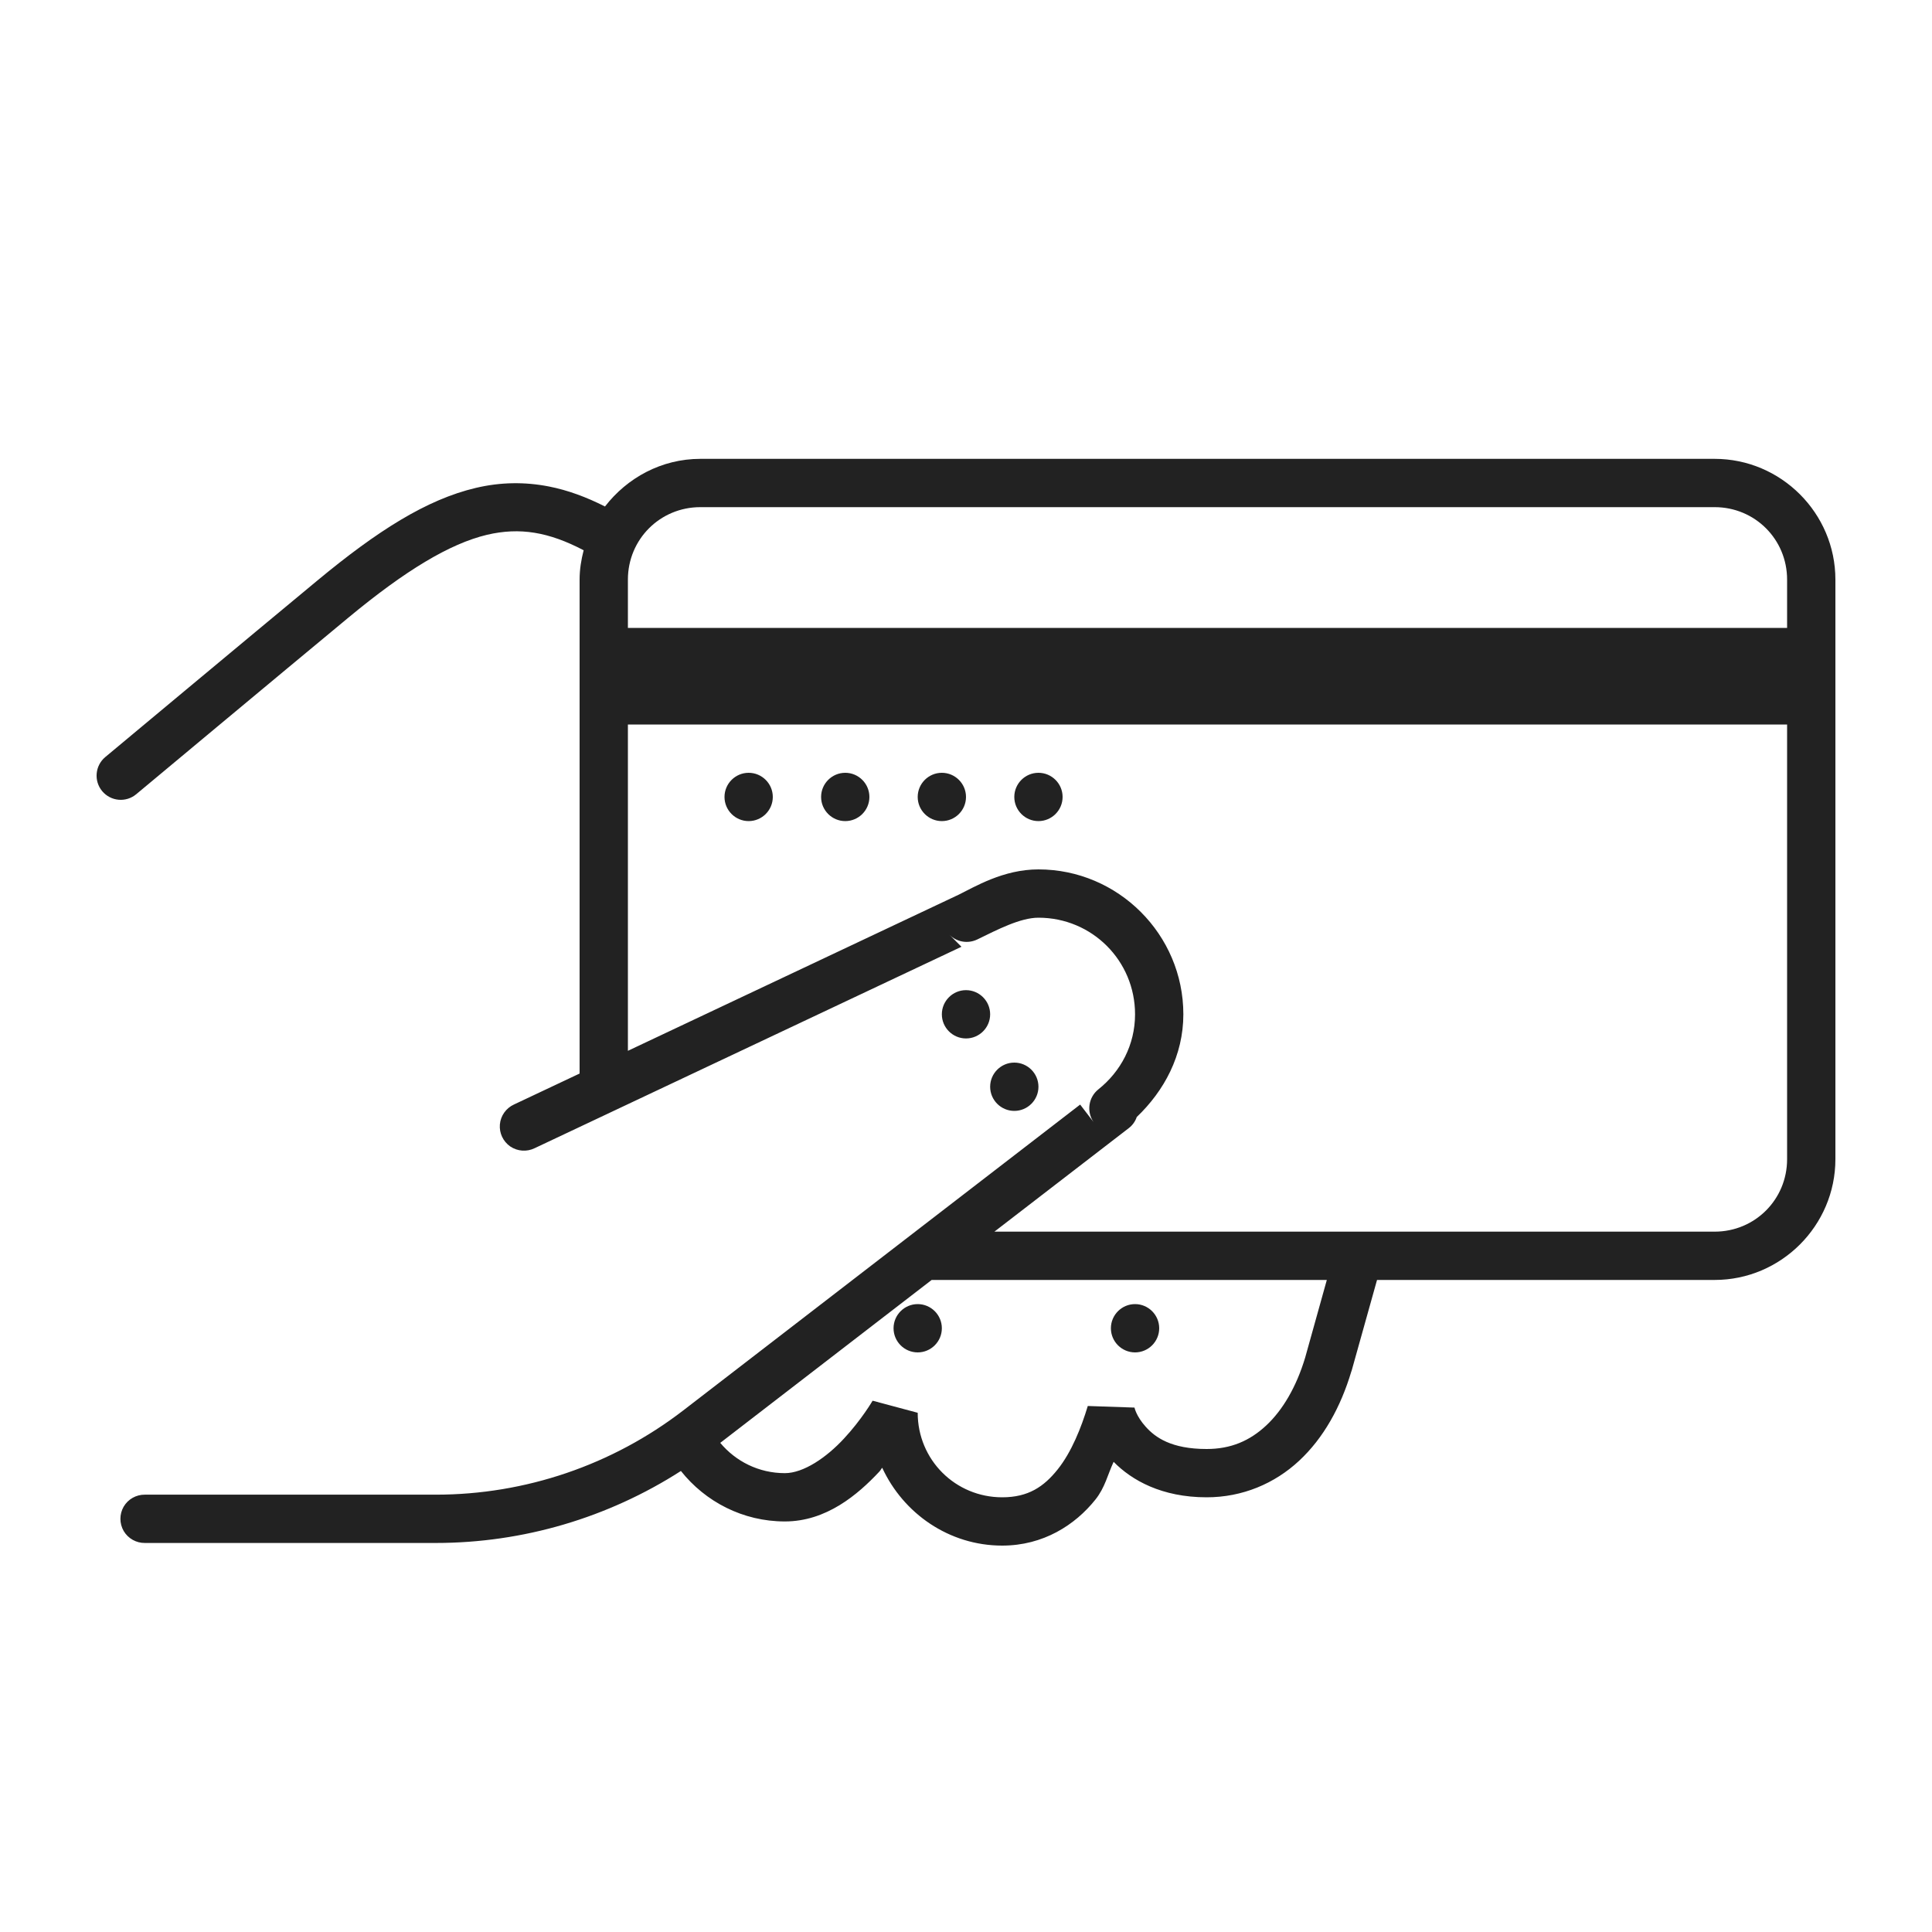 <?xml version="1.0" encoding="UTF-8"?>
<svg xmlns="http://www.w3.org/2000/svg" xmlns:xlink="http://www.w3.org/1999/xlink" viewBox="0 0 80 80" version="1.1" width="80px" height="80px">
<g id="surface1">
<path style="fill:#222222;" d="M 29 19 C 27.391 19 25.969 19.785 25.051 20.973 C 24.281 20.582 23.508 20.297 22.734 20.145 C 21.734 19.949 20.727 19.961 19.703 20.203 C 17.66 20.684 15.621 21.984 13.145 24.035 C 10.34 26.359 4.359 31.348 4.359 31.348 C 3.934 31.703 3.879 32.336 4.23 32.758 C 4.586 33.184 5.215 33.242 5.641 32.887 C 5.641 32.887 11.625 27.895 14.422 25.578 C 16.797 23.609 18.629 22.512 20.164 22.145 C 21.531 21.824 22.727 22.031 24.168 22.785 C 24.066 23.18 24 23.578 24 24 L 24 44.453 L 21.285 45.734 C 20.957 45.883 20.73 46.199 20.699 46.559 C 20.668 46.918 20.832 47.266 21.129 47.473 C 21.43 47.676 21.816 47.703 22.141 47.543 L 39.812 39.203 L 39.316 38.707 C 39.621 39.012 40.078 39.086 40.465 38.902 C 41.305 38.492 42.25 38 43 38 C 45.219 38 47 39.781 47 42 C 47 43.266 46.406 44.371 45.48 45.109 C 45.07 45.438 44.984 46.027 45.281 46.461 L 44.727 45.738 L 28.293 58.402 C 25.355 60.664 21.754 61.891 18.047 61.891 L 6 61.891 C 5.641 61.887 5.305 62.074 5.121 62.387 C 4.941 62.699 4.941 63.082 5.121 63.395 C 5.305 63.707 5.641 63.895 6 63.891 L 18.047 63.891 C 21.656 63.891 25.176 62.848 28.195 60.91 C 29.203 62.18 30.758 63 32.5 63 C 34.211 63 35.512 61.898 36.414 60.934 C 36.484 60.855 36.461 60.855 36.531 60.777 C 37.402 62.664 39.293 64 41.5 64 C 43.199 64 44.52 63.145 45.359 62.094 C 45.758 61.594 45.863 61.066 46.113 60.531 C 46.863 61.297 48.109 62 49.965 62 C 51.449 62 52.781 61.43 53.793 60.488 C 54.805 59.547 55.516 58.262 55.957 56.785 L 55.965 56.77 L 57.02 53 L 71 53 C 73.75 53 76 50.75 76 48 L 76 24 C 76 21.25 73.75 19 71 19 Z M 29 21 L 71 21 C 72.668 21 74 22.332 74 24 L 74 26 L 26 26 L 26 24 C 26 22.332 27.332 21 29 21 Z M 26 30 L 74 30 L 74 48 C 74 49.668 72.668 51 71 51 L 41.176 51 L 46.738 46.715 C 46.891 46.598 47.008 46.438 47.07 46.254 C 48.207 45.168 49 43.703 49 42 C 49 38.699 46.301 36 43 36 C 41.539 36 40.367 36.719 39.645 37.074 C 39.629 37.082 39.613 37.09 39.598 37.094 L 26 43.512 Z M 31 32 C 30.449 32 30 32.449 30 33 C 30 33.551 30.449 34 31 34 C 31.551 34 32 33.551 32 33 C 32 32.449 31.551 32 31 32 Z M 35 32 C 34.449 32 34 32.449 34 33 C 34 33.551 34.449 34 35 34 C 35.551 34 36 33.551 36 33 C 36 32.449 35.551 32 35 32 Z M 39 32 C 38.449 32 38 32.449 38 33 C 38 33.551 38.449 34 39 34 C 39.551 34 40 33.551 40 33 C 40 32.449 39.551 32 39 32 Z M 43 32 C 42.449 32 42 32.449 42 33 C 42 33.551 42.449 34 43 34 C 43.551 34 44 33.551 44 33 C 44 32.449 43.551 32 43 32 Z M 40 41 C 39.449 41 39 41.449 39 42 C 39 42.551 39.449 43 40 43 C 40.551 43 41 42.551 41 42 C 41 41.449 40.551 41 40 41 Z M 42 44 C 41.449 44 41 44.449 41 45 C 41 45.551 41.449 46 42 46 C 42.551 46 43 45.551 43 45 C 43 44.449 42.551 44 42 44 Z M 38.578 53 L 54.941 53 L 54.043 56.219 C 53.68 57.426 53.113 58.391 52.43 59.027 C 51.746 59.664 50.965 60 49.965 60 C 48.5 60 47.836 59.52 47.441 59.078 C 47.047 58.641 46.977 58.285 46.977 58.285 L 45.043 58.219 C 44.773 59.113 44.371 60.125 43.797 60.844 C 43.223 61.562 42.578 62 41.5 62 C 39.555 62 38 60.445 38 58.5 L 36.133 58 C 36.133 58 35.676 58.785 34.949 59.566 C 34.223 60.352 33.273 61 32.5 61 C 31.418 61 30.465 60.512 29.824 59.746 Z M 38 54 C 37.449 54 37 54.449 37 55 C 37 55.551 37.449 56 38 56 C 38.551 56 39 55.551 39 55 C 39 54.449 38.551 54 38 54 Z M 47 54 C 46.449 54 46 54.449 46 55 C 46 55.551 46.449 56 47 56 C 47.551 56 48 55.551 48 55 C 48 54.449 47.551 54 47 54 Z "/>
</g>
</svg>
